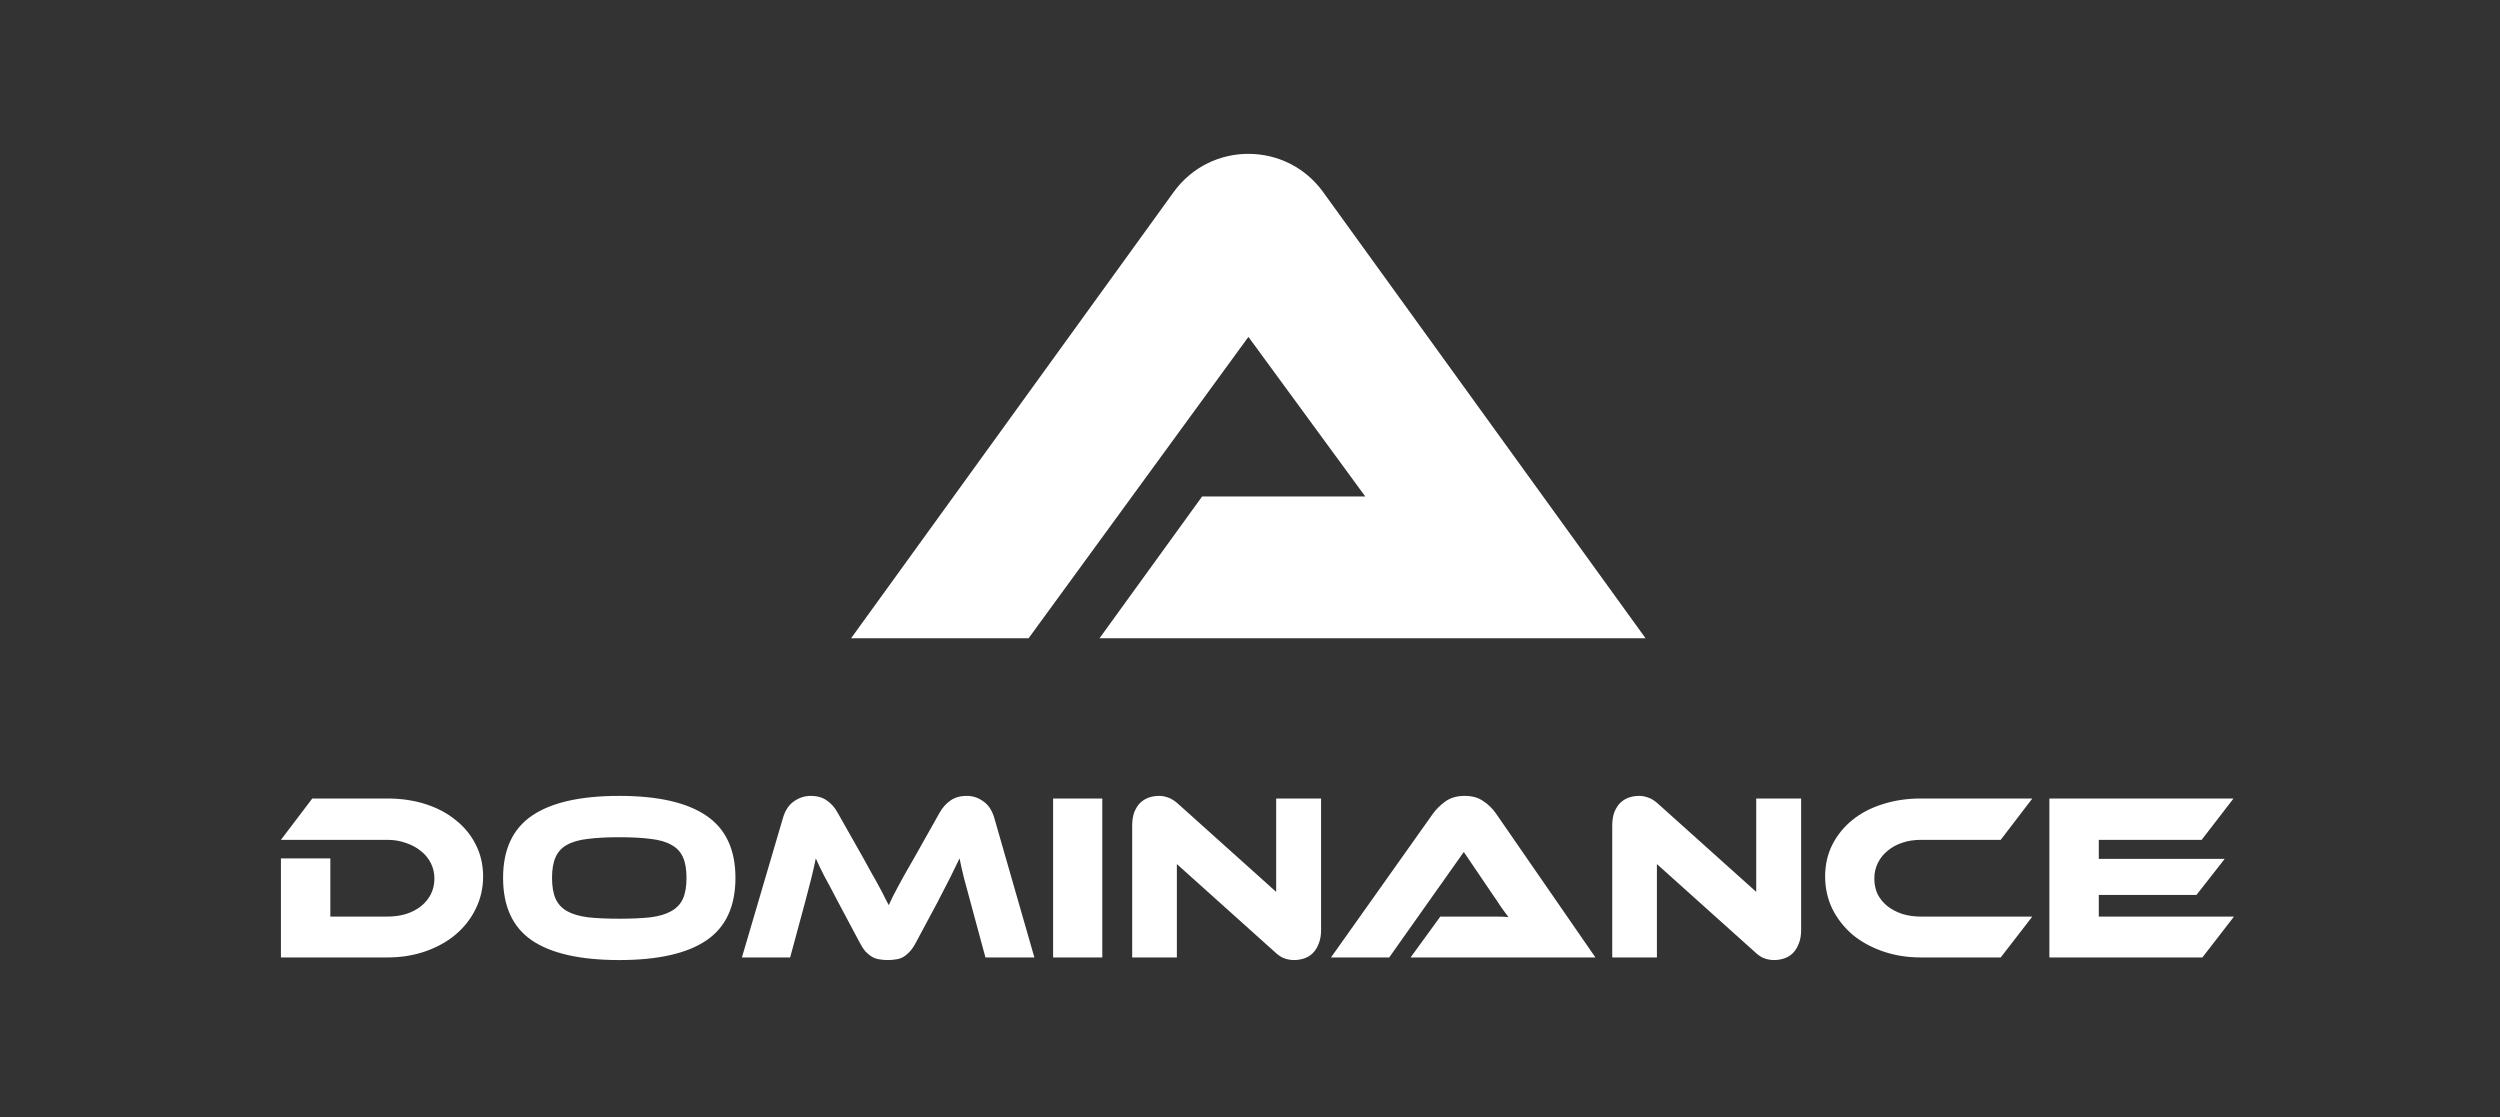 <?xml version="1.0" encoding="UTF-8"?> <svg xmlns="http://www.w3.org/2000/svg" width="705" height="315" viewBox="0 0 705 315" fill="none"><rect x="0" y="0" width="705" height="315" fill="#333333" stroke="none"/><path d="M310.055 180L339 140H385L352.055 95L290.055 180L240 180L330.979 54.153C341.359 39.794 362.747 39.797 373.124 54.158L464.055 180H310.055Z" fill="white"></path><path d="M136.238 247.153C136.238 250.414 135.546 253.451 134.161 256.265C132.821 259.034 130.945 261.446 128.533 263.501C126.166 265.511 123.329 267.097 120.024 268.258C116.719 269.419 113.123 270 109.237 270H79.221V242.061H93.157V258.476H109.237C111.158 258.476 112.922 258.23 114.53 257.739C116.183 257.203 117.59 256.466 118.751 255.528C119.912 254.59 120.828 253.473 121.498 252.178C122.168 250.838 122.503 249.364 122.503 247.756C122.503 246.193 122.168 244.741 121.498 243.401C120.828 242.061 119.89 240.922 118.684 239.984C117.478 239.001 116.071 238.242 114.463 237.706C112.855 237.125 111.113 236.835 109.237 236.835H79.221L88.065 225.177H109.237C113.168 225.177 116.786 225.713 120.091 226.785C123.396 227.857 126.233 229.376 128.6 231.341C131.012 233.262 132.888 235.584 134.228 238.309C135.568 240.989 136.238 243.937 136.238 247.153ZM174.633 224.44C185.531 224.44 193.705 226.294 199.155 230.001C204.649 233.708 207.396 239.56 207.396 247.555C207.396 255.595 204.671 261.469 199.222 265.176C193.772 268.883 185.576 270.737 174.633 270.737C163.645 270.737 155.426 268.883 149.977 265.176C144.572 261.469 141.87 255.595 141.87 247.555C141.87 239.56 144.594 233.708 150.044 230.001C155.493 226.294 163.689 224.44 174.633 224.44ZM174.633 259.079C178.117 259.079 181.065 258.945 183.477 258.677C185.889 258.364 187.832 257.784 189.306 256.935C190.824 256.086 191.919 254.925 192.589 253.451C193.259 251.932 193.594 249.967 193.594 247.555C193.594 245.143 193.259 243.2 192.589 241.726C191.919 240.207 190.824 239.046 189.306 238.242C187.832 237.393 185.889 236.835 183.477 236.567C181.065 236.254 178.117 236.098 174.633 236.098C171.149 236.098 168.201 236.254 165.789 236.567C163.377 236.835 161.411 237.393 159.893 238.242C158.419 239.046 157.347 240.207 156.677 241.726C156.007 243.2 155.672 245.143 155.672 247.555C155.672 249.967 156.007 251.932 156.677 253.451C157.347 254.925 158.419 256.086 159.893 256.935C161.411 257.784 163.377 258.364 165.789 258.677C168.201 258.945 171.149 259.079 174.633 259.079ZM243.39 241.86C244.373 243.602 245.221 245.143 245.936 246.483C246.695 247.778 247.343 248.94 247.879 249.967C248.46 250.994 248.951 251.932 249.353 252.781C249.8 253.63 250.224 254.456 250.626 255.26C250.983 254.456 251.363 253.652 251.765 252.848C252.212 251.999 252.703 251.061 253.239 250.034C253.82 248.962 254.467 247.778 255.182 246.483C255.941 245.188 256.812 243.669 257.795 241.927L264.964 229.197C265.768 227.768 266.773 226.629 267.979 225.78C269.23 224.887 270.771 224.44 272.602 224.44C274.344 224.44 275.907 224.954 277.292 225.981C278.721 226.964 279.749 228.505 280.374 230.604L291.697 270H277.895L273.674 254.389C272.959 251.843 272.356 249.61 271.865 247.689C271.374 245.768 270.949 243.892 270.592 242.061C269.833 243.624 268.984 245.366 268.046 247.287C267.108 249.163 265.88 251.553 264.361 254.456L258.331 265.712C257.75 266.829 257.147 267.722 256.522 268.392C255.941 269.017 255.338 269.509 254.713 269.866C254.088 270.223 253.418 270.447 252.703 270.536C251.988 270.67 251.207 270.737 250.358 270.737C249.509 270.737 248.728 270.67 248.013 270.536C247.298 270.447 246.628 270.223 246.003 269.866C245.378 269.509 244.752 269.017 244.127 268.392C243.546 267.722 242.966 266.829 242.385 265.712L236.355 254.389C235.551 252.87 234.836 251.508 234.211 250.302C233.586 249.096 233.005 248.024 232.469 247.086C231.978 246.103 231.531 245.21 231.129 244.406C230.772 243.602 230.414 242.82 230.057 242.061C229.7 243.848 229.275 245.724 228.784 247.689C228.293 249.61 227.712 251.843 227.042 254.389L222.821 270H209.22L220.811 230.604C221.436 228.505 222.464 226.964 223.893 225.981C225.322 224.954 226.908 224.44 228.65 224.44C230.437 224.44 231.933 224.864 233.139 225.713C234.39 226.562 235.417 227.723 236.221 229.197L243.39 241.86ZM310.845 270H296.976V225.177H310.845V270ZM364.905 270.737C364.011 270.737 363.118 270.581 362.225 270.268C361.376 270 360.416 269.352 359.344 268.325L331.874 243.669V270H319.278V232.815C319.278 231.341 319.479 230.068 319.881 228.996C320.327 227.924 320.886 227.053 321.556 226.383C322.27 225.713 323.074 225.222 323.968 224.909C324.906 224.596 325.866 224.44 326.849 224.44C327.697 224.44 328.546 224.596 329.395 224.909C330.288 225.177 331.293 225.825 332.41 226.852L359.88 251.508V225.177H372.543V262.295C372.543 263.769 372.319 265.042 371.873 266.114C371.471 267.186 370.912 268.079 370.198 268.794C369.528 269.464 368.724 269.955 367.786 270.268C366.848 270.581 365.887 270.737 364.905 270.737ZM397.785 270L406.16 258.476H417.416C418.756 258.476 420.14 258.476 421.57 258.476C423.044 258.476 424.317 258.521 425.389 258.61C424.763 257.806 424.026 256.801 423.178 255.595C422.374 254.344 421.592 253.183 420.833 252.111L412.793 240.252L391.755 270H375.34L404.083 229.465C405.021 228.17 406.204 227.008 407.634 225.981C409.063 224.954 410.872 224.44 413.061 224.44C415.16 224.44 416.902 224.931 418.287 225.914C419.716 226.852 420.922 228.036 421.905 229.465L449.911 270H397.785ZM500.279 270.737C499.386 270.737 498.492 270.581 497.599 270.268C496.75 270 495.79 269.352 494.718 268.325L467.248 243.669V270H454.652V232.815C454.652 231.341 454.853 230.068 455.255 228.996C455.702 227.924 456.26 227.053 456.93 226.383C457.645 225.713 458.449 225.222 459.342 224.909C460.28 224.596 461.24 224.44 462.223 224.44C463.072 224.44 463.92 224.596 464.769 224.909C465.662 225.177 466.667 225.825 467.784 226.852L495.254 251.508V225.177H507.917V262.295C507.917 263.769 507.694 265.042 507.247 266.114C506.845 267.186 506.287 268.079 505.572 268.794C504.902 269.464 504.098 269.955 503.16 270.268C502.222 270.581 501.262 270.737 500.279 270.737ZM573.112 258.476L564.201 270H541.689C537.803 270 534.207 269.419 530.902 268.258C527.597 267.097 524.738 265.511 522.326 263.501C519.959 261.446 518.083 259.034 516.698 256.265C515.358 253.451 514.688 250.414 514.688 247.153C514.688 243.892 515.358 240.922 516.698 238.242C518.083 235.517 519.959 233.195 522.326 231.274C524.738 229.309 527.597 227.812 530.902 226.785C534.207 225.713 537.803 225.177 541.689 225.177H573.112L564.201 236.835H541.689C539.813 236.835 538.071 237.103 536.463 237.639C534.855 238.175 533.47 238.934 532.309 239.917C531.148 240.855 530.232 241.994 529.562 243.334C528.892 244.674 528.557 246.148 528.557 247.756C528.557 249.364 528.87 250.838 529.495 252.178C530.165 253.473 531.081 254.59 532.242 255.528C533.448 256.466 534.855 257.203 536.463 257.739C538.071 258.23 539.813 258.476 541.689 258.476H573.112ZM629.985 258.476L621.074 270H577.926V225.177H629.851L620.873 236.835H591.862V242.195H627.372L619.399 252.379H591.862V258.476H629.985Z" fill="white"></path></svg> 